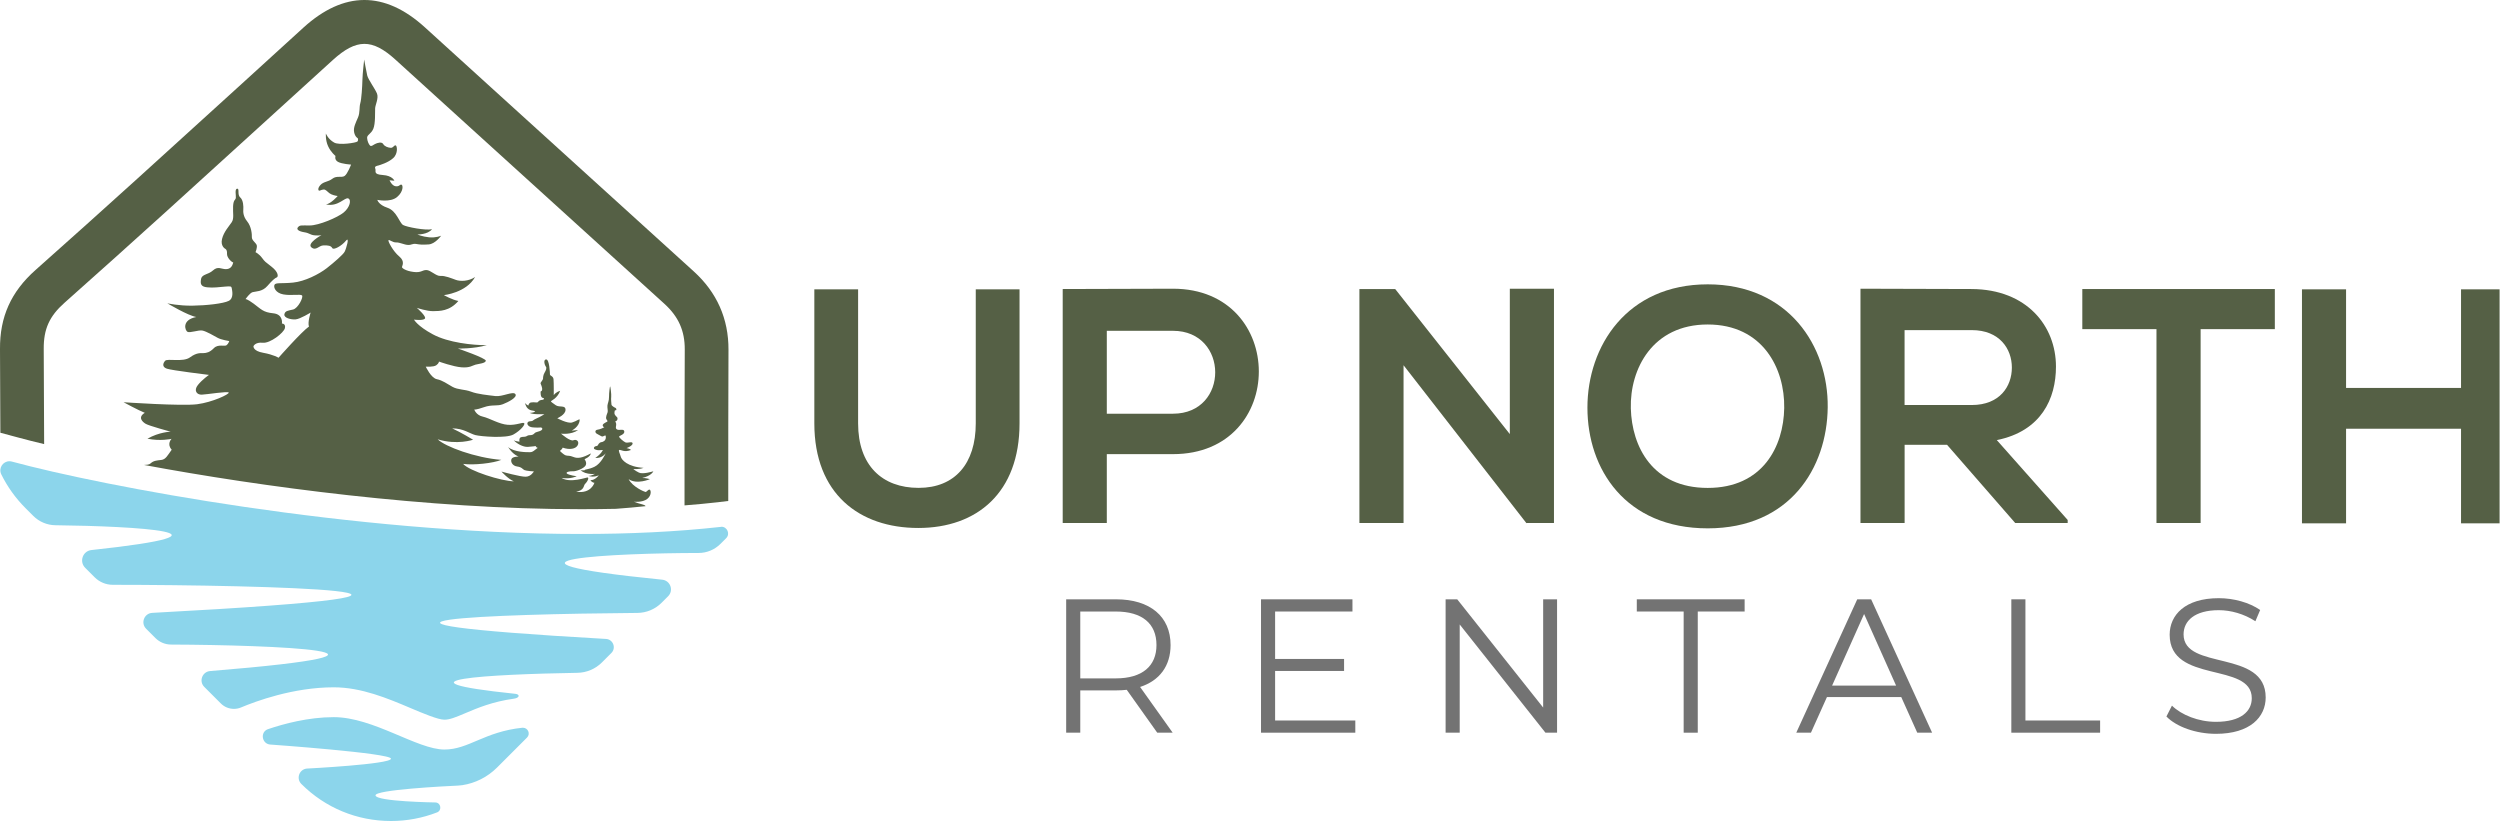 <svg width="538" height="177" viewBox="0 0 538 177" fill="none" xmlns="http://www.w3.org/2000/svg">
<g clip-path="url(#clip0_9_2)">
<path d="M138.22 102.87C138.82 102.81 139.86 103.11 139.86 103.11C139.86 103.11 137.06 104.35 135.28 103.11C136.14 104.8 138.67 105.83 138.9 105.87C139.14 105.91 139.44 105.36 139.76 105.36C140.08 105.36 140.31 106.56 139.29 107.37C138.26 108.18 136.4 107.97 136.4 107.97L137.32 108.29C138.06 108.54 138.83 108.61 138.92 108.93C136.84 109.15 134.71 109.34 132.51 109.5C130.06 109.55 127.57 109.58 125.03 109.58C91.84 109.58 56.15 104.74 30.99 100.06C31.52 100 32.01 100.08 32.44 99.69C33.07 99.12 33.78 99.09 34.72 98.98C35.67 98.86 36.04 98.04 36.95 96.78C35.86 95.58 36.83 94.53 36.92 94.44C36.8 94.47 34.48 94.97 31.73 94.41C34.27 92.96 36.72 92.9 36.72 92.9C36.72 92.9 32.07 91.64 31.36 91.21C30.64 90.79 29.59 89.79 31.16 88.84C29.79 88.3 26.59 86.56 26.59 86.56C26.59 86.56 39.12 87.42 42.43 86.99C45.74 86.56 49.37 84.83 49.22 84.48C49.07 84.14 44.53 84.89 43.43 84.93C42.34 84.98 41.64 84.04 42.58 82.86C43.52 81.68 44.97 80.68 44.97 80.68C44.97 80.68 36.97 79.71 35.91 79.34C34.85 78.97 35.04 78.2 35.54 77.64C36.04 77.09 39.38 77.99 40.86 76.92C42.34 75.84 43.13 76.01 43.78 75.99C44.42 75.97 45.13 75.84 46.03 74.92C46.92 74 48.34 74.6 48.74 74.3C49.15 74 49.34 73.4 49.34 73.4C49.34 73.4 47.59 73.12 46.86 72.71C46.13 72.31 44.38 71.28 43.54 71.13C42.71 70.98 40.91 71.69 40.36 71.41C39.8 71.13 39.05 68.84 42.24 68.22C40.41 67.9 36.19 65.37 36.01 65.27C36.15 65.3 38.49 65.82 41.42 65.78C44.44 65.74 48.06 65.33 49.22 64.75C50.37 64.17 49.95 62.52 49.88 62.06C49.81 61.6 49.68 61.57 48.41 61.68C47.14 61.78 45.9 61.98 44.57 61.83C43.24 61.69 43.07 61.11 43.27 60.04C43.47 58.96 44.77 59.16 45.84 58.19C46.91 57.22 47.63 57.92 48.58 57.92C49.53 57.92 49.98 57.38 50.19 56.47C49.92 56.48 48.79 55.48 48.85 54.58C48.91 53.68 48.45 53.53 48.45 53.53C48.45 53.53 47.41 52.97 47.78 51.43C48.15 49.89 49.31 48.66 49.86 47.83C50.42 47.01 50.08 45.85 50.16 44.37C50.25 42.88 50.68 43.11 50.75 42.58C50.82 42.05 50.46 40.68 51.03 40.61C51.61 40.54 51.01 41.9 51.69 42.48C52.38 43.07 52.4 44.5 52.36 45.02C52.32 45.55 52.3 46.55 53.2 47.65C54.1 48.75 54.23 50.42 54.2 51.06C54.18 51.7 55.03 52.22 55.23 52.71C55.43 53.22 54.99 54.27 54.99 54.27C54.99 54.27 55.76 54.64 56.4 55.51C57.04 56.38 57.05 56.3 58.48 57.43C59.92 58.56 59.94 59.55 59.55 59.7C59.17 59.85 58.59 60.32 57.52 61.56C56.45 62.8 55.01 62.69 54.37 62.87C53.75 63.04 52.89 64.31 52.83 64.38C52.86 64.37 53.1 64.26 54.59 65.35C56.17 66.51 56.6 67.21 58.8 67.42C61.01 67.64 60.67 69.63 60.67 69.63C60.67 69.63 61.54 69.61 61.31 70.62C61.07 71.62 58.14 73.93 56.54 73.76C54.93 73.59 54.55 74.49 54.55 74.49C54.55 74.49 54.37 75.52 56.64 75.92C58.91 76.33 59.94 76.99 59.94 76.99C59.94 76.99 64.91 71.36 66.49 70.27C66.15 69.42 66.85 67.26 66.85 67.26C66.85 67.26 64.61 68.65 63.62 68.73C62.64 68.82 61.05 68.41 61.2 67.64C61.35 66.87 61.97 66.87 63.06 66.61C64.16 66.36 65.36 63.89 64.99 63.57C64.62 63.25 62.66 63.66 60.99 63.36C59.32 63.06 58.83 61.86 59.06 61.31C59.3 60.75 60.58 61.07 63.09 60.81C65.59 60.56 68.65 59.01 70.32 57.71C71.99 56.4 73.81 54.8 74.15 54.2C74.49 53.6 75.33 50.73 74.43 51.82C73.53 52.92 71.77 53.9 71.5 53.38C71.22 52.87 70.64 52.78 69.61 52.81C68.59 52.83 68.01 54.07 67 53.22C66.03 52.38 68.98 50.71 69.18 50.6C69.11 50.62 68.7 50.72 67.75 50.65C66.7 50.56 66.68 50.17 65.48 49.98C64.28 49.79 63.71 49.36 64.13 48.89C64.56 48.42 64.72 48.52 66.66 48.52C68.6 48.52 72.65 46.81 73.97 45.72C75.28 44.64 75.68 43 74.94 42.7C74.19 42.4 72.77 44.57 70.16 43.99C71.23 43.84 72.67 42.18 72.67 42.18C72.67 42.18 71.98 42.11 71.33 41.83C70.67 41.54 70.46 41.1 70 40.86C69.54 40.61 68.91 41.04 68.71 41.04C68.51 41.04 68.27 40.57 68.96 39.81C69.64 39.06 70.61 39.17 71.53 38.46C72.44 37.74 73.51 38.3 74.15 37.87C74.79 37.44 75.55 35.42 75.55 35.42C75.55 35.42 73.51 35.29 72.71 34.82C71.91 34.35 72.2 33.56 72.2 33.56C72.2 33.56 71.2 32.77 70.6 31.45C70 30.14 70.13 28.73 70.13 28.73C70.13 28.73 70.57 29.93 71.91 30.68C73.01 31.31 76.65 30.72 76.91 30.46C77.17 30.2 77 29.75 77 29.75C77 29.75 76.42 29.5 76.21 28.47C75.99 27.44 76.59 26.34 77.05 25.26C77.5 24.17 77.28 23.12 77.53 22.23C77.79 21.35 77.96 18.67 77.99 17.24C78.02 15.81 78.37 12.81 78.37 12.81C78.37 12.81 78.82 15.37 79.03 16.25C79.25 17.14 80.74 19.15 81.13 20.14C81.52 21.12 80.77 22.56 80.73 23.29C80.69 24.02 80.82 26.62 80.33 27.73C79.85 28.84 78.98 29 79 29.67C79.03 30.34 79.36 31.07 79.63 31.32C79.9 31.58 80.2 31.27 80.71 30.99C81.23 30.72 82.16 30.47 82.46 30.99C82.76 31.52 83.51 31.77 84.07 31.81C84.62 31.85 84.74 31.28 85.11 31.28C85.48 31.28 85.71 33.04 84.62 34.02C83.54 35.01 81.73 35.52 81.44 35.61C81.16 35.69 80.52 35.75 80.76 36.29C81 36.83 80.23 37.52 82.36 37.66C84.48 37.8 84.87 38.89 84.87 38.89L83.83 38.8C83.83 38.8 84.34 39.99 85.14 40.08C85.94 40.19 85.98 39.7 86.37 39.73C86.75 39.76 86.89 41.2 85.44 42.41C83.98 43.62 81.2 43.01 81.2 43.01C81.2 43.01 81.44 44.07 83.4 44.72C85.36 45.38 85.97 47.98 86.74 48.42C87.51 48.86 91.63 49.65 92.97 49.32C92.07 50.5 89.83 50.46 89.83 50.46C89.83 50.46 90.85 50.93 92.36 51.07C93.81 51.21 94.85 50.76 94.94 50.72C94.86 50.83 93.64 52.5 92.25 52.6C90.8 52.7 90.35 52.63 89.56 52.5C88.78 52.37 88.61 52.74 87.81 52.71C87.01 52.69 86.03 52.14 85.25 52.17C84.48 52.2 83.77 51.5 83.6 51.69C83.43 51.87 84.58 54.08 85.91 55.18C87.24 56.28 86.5 57.24 86.5 57.47C86.5 57.7 87.32 58.31 88.98 58.52C90.65 58.74 90.83 58.11 91.75 58.11C92.67 58.11 93.85 59.46 94.79 59.38C95.73 59.29 97.16 59.89 98.1 60.23C99.04 60.58 100.84 60.56 102.24 59.61C100.33 63.02 95.53 63.51 95.53 63.51C95.53 63.51 97.27 64.51 98.64 64.77C96.73 67 94.59 66.93 93.22 66.96C91.89 66.98 89.81 66.29 89.7 66.25C89.81 66.35 91.86 68.13 91.43 68.58C90.98 69.05 89.09 68.78 89.09 68.78C89.09 68.78 89.8 70.15 93.15 71.95C96.48 73.75 101.79 74.3 104.74 74.28C101.96 75.09 98.55 75.01 98.55 75.01C98.55 75.01 104.63 77.08 104.55 77.64C104.46 78.19 103.05 78.28 102.34 78.47C101.64 78.66 101.14 79.18 99.34 79.05C97.55 78.92 94.46 77.81 94.46 77.81C94.46 77.81 94.49 78.17 93.89 78.6C93.29 79.03 91.62 78.9 91.62 78.9C91.62 78.9 92.75 81.34 94 81.6C95.24 81.85 96.18 82.58 97.38 83.25C98.58 83.91 99.99 83.76 101.38 84.29C102.77 84.83 105.06 85.04 106.58 85.23C108.1 85.43 110.41 84.12 110.91 84.81C111.4 85.49 109.43 86.52 108.21 86.99C106.99 87.46 105.89 87.01 104.14 87.63C102.38 88.25 102.06 88.13 102.06 88.13C102.06 88.13 102.45 89.35 103.91 89.66C105.36 89.99 107.41 91.29 109.28 91.42C111.14 91.55 112.47 90.8 112.79 91.06C113.11 91.32 112.06 92.62 110.5 93.5C108.94 94.38 103.47 93.93 102.3 93.63C101.12 93.33 99.73 92.17 97.31 92.19C99.13 93.01 101.81 94.63 101.81 94.63C101.81 94.63 98.38 95.83 94.19 94.54C95.79 96.11 102.3 98.53 107.89 98.96C106.18 99.68 101.89 100.15 99.67 99.83C100.93 101.33 107.95 103.56 110.58 103.58C109.38 103.1 108 101.58 107.91 101.48C108.07 101.53 112 102.62 113.13 102.59C114.29 102.57 114.89 101.45 114.89 101.45C114.89 101.45 113.25 101.35 112.85 101.16C112.45 100.98 112.34 100.53 111.29 100.39C110.25 100.25 109.84 99.36 110.07 98.79C110.3 98.22 111.62 98.26 111.62 98.26C111.62 98.26 110.41 97.91 109.34 96.2C110.6 97.31 113.34 97.33 114.07 97.31C114.79 97.28 114.92 96.91 115.73 96.38C115.45 96.38 115.26 95.99 115.26 95.99C115.26 95.99 114.62 96.11 113.58 96.17C112.54 96.22 111.22 95.47 110.56 94.75C110.89 94.95 111.8 95.05 111.8 95.05C111.8 95.05 111.69 94.62 111.86 94.3C112.03 93.98 112.59 94.01 112.97 93.98C113.36 93.96 113.45 93.65 113.97 93.65C114.49 93.65 114.73 93.56 115.04 93.23C115.34 92.89 116.09 92.92 116.53 92.57C116.97 92.22 116.46 91.99 116.46 91.99C116.46 91.99 115.31 92.07 114.54 91.96C113.77 91.86 113.42 91.37 113.5 91.04C113.58 90.71 113.84 90.67 114.29 90.64C114.75 90.62 114.68 90.36 115.48 90.04C116.27 89.71 117.16 89.13 117.16 89.13C117.16 89.13 116.44 89.13 115.54 89.13C114.64 89.14 113.97 88.86 113.97 88.86C113.97 88.86 114.93 88.83 115.16 88.54C114.96 88.34 114.48 88.4 114.09 88.23C113.7 88.06 113.27 87.81 112.97 86.72C113.26 87.09 113.71 87.29 113.71 87.29C113.71 87.29 113.69 87.08 113.95 86.77C114.2 86.45 115.34 86.61 115.56 86.61C115.78 86.61 115.78 86.39 116.14 86.18C116.51 85.97 116.96 86.17 117.05 85.82C117.13 85.48 116.47 85.94 116.36 84.87C116.25 83.8 116.5 84.47 116.65 83.94C116.79 83.41 116.32 82.61 116.32 82.46C116.32 82.3 116.86 81.74 116.86 81.5C116.86 81.26 116.89 80.69 117.19 80.2C117.49 79.72 117.7 79.15 117.47 78.91C117.25 78.66 116.83 77.39 117.53 77.35C118.23 77.31 118.35 80.26 118.35 80.58C118.35 80.9 119.06 80.9 119.12 81.63C119.19 82.36 119.17 85.04 119.17 85.04C119.17 85.04 119.52 84.41 120.55 84.1C119.94 85.74 118.59 86.24 118.56 86.34C118.53 86.44 118.82 86.67 119.61 87.21C120.4 87.74 121.7 87.11 121.7 88.19C121.7 89.27 119.93 90.01 119.93 90.01C119.93 90.01 122.13 91.2 123.11 90.92C124.1 90.63 124.77 90.03 124.74 90.32C124.73 91.83 123.03 92.66 123.03 92.66C123.03 92.66 123.51 92.65 124.41 92.55C122.9 93.6 120.85 93.33 120.73 93.32C120.84 93.41 122.7 95.04 123.4 94.74C124.11 94.44 124.73 95.06 124.31 95.83C123.9 96.6 122.58 96.87 121.1 96.33C120.96 96.7 120.49 97.04 120.49 97.04C120.49 97.04 121.26 97.84 121.76 98C122.26 98.15 122.5 97.97 123.4 98.34C124.29 98.71 125.31 98.58 127.15 97.57C127.02 98.34 125.79 98.81 125.79 98.81C125.79 98.81 126.39 99.55 126.01 100.19C125.62 100.84 123.91 101.48 123.27 101.42C122.63 101.37 121.65 101.58 122 101.91C122.34 102.23 124.11 102.5 124.11 102.5C124.11 102.5 122.68 103.17 120.86 102.85C122.7 104.03 126.21 102.72 126.46 102.75C126.72 102.78 126.62 103.42 125.89 104.16C125.54 104.52 125.78 105.52 123.98 105.82C127.23 106.33 127.92 103.89 127.92 103.89C127.92 103.89 127.44 103.92 127.06 103.33C128.02 103.38 128.78 102.39 128.87 102.27C128.79 102.31 127.83 102.8 126.63 102.42C127.24 102.42 127.95 102.02 128.04 101.97C127.97 101.98 127.47 102.08 126.54 101.92C125.63 101.77 125.05 101.3 124.93 101.19C125 101.21 125.21 101.25 125.79 101.22C125.85 100.94 126.52 101.12 127.95 100.44C129.32 99.78 130.28 97.71 130.35 97.53C130.27 97.66 129.49 98.69 128.1 98.54C129.37 97.73 129.74 96.84 129.74 96.84C129.74 96.84 129.13 96.89 128.83 96.89C128.53 96.89 127.9 96.74 127.82 96.52C127.75 96.29 127.94 96.04 128.35 95.99C128.76 95.95 128.64 95.61 129.04 95.31C129.45 95.01 129.45 95.29 129.99 94.92C130.52 94.56 130.39 93.76 130.29 93.71C130.19 93.67 129.82 93.94 129.62 93.94C129.42 93.94 128.96 93.6 128.49 93.37C128.02 93.15 127.97 92.55 128.59 92.47C129.18 92.41 129.97 91.99 130.06 91.94C130.01 91.94 129.85 91.92 129.72 91.63C129.56 91.29 130.26 90.95 130.58 90.79C130.89 90.63 130.7 90.59 130.49 90.2C130.28 89.82 130.66 88.99 130.76 88.71C130.86 88.42 130.67 87.79 130.72 87.28C130.76 86.77 131.07 86.34 131.06 85.43C131.05 84.51 131.25 83.1 131.3 83.13C131.36 83.16 131.6 84.88 131.53 85.41C131.46 85.94 131.57 86.8 131.59 87.07C131.6 87.34 132.26 87.71 132.46 87.78C132.66 87.85 132.73 88.31 132.52 88.29C132.3 88.28 132.29 88.26 132.23 88.81C132.17 89.35 132.74 89.66 132.85 89.86C132.94 90.06 132.94 90.53 132.39 90.7C132.93 91.4 132.23 92.03 132.73 92.39C133.23 92.74 134.27 92.16 134.35 92.85C134.44 93.53 133.23 93.74 133.23 93.97C133.23 94.2 134.19 95.03 134.61 95.21C135.04 95.4 136.14 94.9 136.14 95.43C136.14 95.96 134.84 96.43 134.84 96.43C134.84 96.43 135.56 96.56 135.8 96.83C134.36 97.43 133.55 96.72 133.27 96.83C133 96.94 133.42 97.62 133.59 98.28C133.76 98.95 135.03 100.47 138.49 100.68C137.51 101.07 136.29 100.92 136.29 100.92C136.29 100.92 136.63 101.28 137.51 101.71C138.35 102.11 140.42 101.47 140.6 101.42C140.56 101.53 140.12 102.4 138.22 102.86V102.87Z" fill="#556045"/>
<path d="M156.77 75.28C156.8 68.6 154.28 62.92 149.28 58.39C135.4 45.81 121.54 33.22 107.67 20.63L91.4 5.85C82.77 -1.98 73.99 -1.95 65.3 5.94C60.61 10.21 55.92 14.48 51.24 18.75C37 31.71 22.28 45.12 7.64 58.11C2.37 62.79 -0.06 68.2 -1.49067e-05 75.15C0.04 81.12 0.07 87.13 0.08 93.13C1.81 93.58 3.73 94.1 4.12 94.21C5.67 94.63 7.47 95.09 9.5 95.57C9.49 88.74 9.46 81.88 9.41 75.07C9.38 70.82 10.63 68.04 13.89 65.15C28.57 52.12 43.31 38.69 57.57 25.7C62.26 21.44 66.94 17.17 71.63 12.91C76.69 8.32 80.09 8.29 85.07 12.81L101.34 27.59C115.21 40.19 129.08 52.78 142.96 65.36C146.02 68.14 147.38 71.18 147.36 75.23C147.3 86.38 147.3 97.66 147.31 108.76C149.74 108.57 152.11 108.35 154.4 108.09C154.55 108.07 155.69 107.93 156.72 107.81C156.72 97.03 156.72 86.08 156.77 75.28Z" fill="#556045"/>
<path d="M155.26 113.38C155.2 113.38 155.14 113.38 155.08 113.39C145.53 114.45 135.39 114.91 125.03 114.91C75.94 114.91 21.93 104.59 2.55 99.33C2.37 99.28 2.19 99.26 2.02 99.26C0.64 99.26 -0.38 100.74 0.28 102.09C1.59 104.74 3.33 107.19 5.48 109.34L7.17 111.03C8.43 112.29 10.14 113.01 11.92 113.03C29.21 113.23 54.18 114.66 19.68 118.37C17.8 118.57 17 120.86 18.33 122.19C19.05 122.91 19.77 123.63 20.38 124.24C21.41 125.27 22.81 125.85 24.27 125.85C56.28 125.87 117.22 127.39 32.76 131.89C31.03 131.98 30.22 134.08 31.45 135.31L33.46 137.32C34.34 138.2 35.54 138.7 36.79 138.71C58.64 138.8 95.89 140.27 45.22 144.41C43.52 144.55 42.75 146.62 43.96 147.82C45.15 149.01 46.48 150.34 47.53 151.39C48.29 152.15 49.31 152.55 50.34 152.55C50.86 152.55 51.38 152.45 51.88 152.24C54.97 150.94 63.09 147.91 71.82 147.91C77.79 147.91 83.42 150.29 88.38 152.39C91 153.5 94.27 154.88 95.63 154.88C96.77 154.88 98.01 154.38 100.1 153.49C102.69 152.39 106.01 150.98 110.63 150.35C111.81 150.19 111.97 149.42 110.89 149.31C82.94 146.39 105.09 145.11 124.25 144.79C126.24 144.76 128.13 143.96 129.54 142.55L131.57 140.52C132.65 139.44 131.94 137.59 130.42 137.5C63.3 133.68 105.63 132.15 137.18 131.9C139.12 131.88 140.98 131.11 142.36 129.73L143.78 128.31C145.03 127.06 144.26 124.93 142.51 124.75C99.73 120.47 132.87 119.02 150.34 119C152.1 119 153.78 118.3 155.03 117.06L156.26 115.83C157.19 114.9 156.5 113.35 155.24 113.35L155.26 113.38Z" fill="#8CD5EB"/>
<path d="M106.95 165.19L113.42 158.72C114.21 157.93 113.62 156.61 112.55 156.61C112.5 156.61 112.46 156.61 112.41 156.61C104.25 157.46 100.85 161.3 95.64 161.3C89.78 161.3 80.36 154.33 71.83 154.33C66.33 154.33 61.01 155.78 57.69 156.91C57.68 156.91 57.66 156.91 57.65 156.92C55.97 157.52 56.31 160.01 58.08 160.22C58.08 160.22 84.14 162.07 84.14 163.27C84.14 164.47 65.99 165.4 65.99 165.4C64.38 165.59 63.7 167.55 64.84 168.7C69.99 173.85 76.84 176.68 84.14 176.68C87.59 176.68 90.93 176.04 94.05 174.83C95.13 174.41 94.92 172.82 93.78 172.69C93.78 172.69 80.96 172.51 80.81 171.17C80.67 169.96 95.71 169.19 98.55 169.06C98.86 169.05 99.17 169.02 99.48 168.97C102.31 168.54 104.92 167.21 106.95 165.19Z" fill="#8CD5EB"/>
<path d="M219.404 62.27V91.11C219.404 106 210.274 113.62 197.614 113.62C184.954 113.62 175.244 106.28 175.244 91.11V62.27H184.664V91.11C184.664 100.17 189.844 104.99 197.684 104.99C205.524 104.99 209.984 99.74 209.984 91.11V62.27H219.404Z" fill="#556045"/>
<path d="M252.424 97.73H238.184V112.55H228.694V62.2C236.604 62.2 244.514 62.13 252.424 62.13C277.024 62.13 277.094 97.73 252.424 97.73ZM238.184 89.03H252.424C264.584 89.03 264.504 71.19 252.424 71.19H238.184V89.03Z" fill="#556045"/>
<path d="M324.924 62.13H334.414V112.55H328.514V112.62L302.044 78.6V112.55H292.544V62.2H300.244L324.914 93.42V62.13H324.924Z" fill="#556045"/>
<path d="M393.324 87.66C393.184 100.68 385.194 113.7 367.504 113.7C349.814 113.7 341.614 100.97 341.614 87.73C341.614 74.49 350.104 61.19 367.504 61.19C384.904 61.19 393.474 74.5 393.324 87.66ZM350.954 87.88C351.174 96.15 355.634 105 367.494 105C379.354 105 383.824 96.08 383.964 87.81C384.104 79.32 379.364 69.83 367.494 69.83C355.624 69.83 350.734 79.4 350.954 87.88Z" fill="#556045"/>
<path d="M444.964 112.55H433.674L419.004 95.72H409.874V112.55H400.374V62.13C408.364 62.13 416.344 62.2 424.324 62.2C436.194 62.27 442.444 70.18 442.444 78.89C442.444 85.79 439.284 92.77 429.714 94.71L444.964 111.9V112.55ZM409.864 71.05V87.16H424.324C430.364 87.16 432.954 83.13 432.954 79.1C432.954 75.07 430.294 71.04 424.324 71.04H409.864V71.05Z" fill="#556045"/>
<path d="M464.084 70.83H448.114V62.2H489.544V70.83H473.574V112.55H464.074V70.83H464.084Z" fill="#556045"/>
<path d="M529.614 112.62V92.27H504.874V112.62H495.384V62.27H504.874V83.49H529.614V62.27H539.034V112.62H529.614Z" fill="#556045"/>
<path d="M252.359 157.674H249.038L242.478 148.449C241.74 148.531 241.002 148.572 240.182 148.572H232.474V157.674H229.44V128.974H240.182C247.48 128.974 251.908 132.664 251.908 138.814C251.908 143.324 249.53 146.481 245.348 147.834L252.359 157.674ZM240.1 145.989C245.84 145.989 248.874 143.324 248.874 138.814C248.874 134.222 245.84 131.598 240.1 131.598H232.474V145.989H240.1Z" fill="#737373"/>
<path d="M274.403 155.05H291.664V157.674H271.369V128.974H291.049V131.598H274.403V141.807H289.245V144.39H274.403V155.05Z" fill="#737373"/>
<path d="M332.087 128.974H335.08V157.674H332.579L314.129 134.386V157.674H311.095V128.974H313.596L332.087 152.262V128.974Z" fill="#737373"/>
<path d="M362.324 157.674V131.598H352.238V128.974H375.444V131.598H365.358V157.674H362.324Z" fill="#737373"/>
<path d="M412.593 157.674L409.149 150.007H393.159L389.715 157.674H386.558L399.678 128.974H402.671L415.791 157.674H412.593ZM394.266 147.547H408.042L401.154 132.131L394.266 147.547Z" fill="#737373"/>
<path d="M432.838 157.674V128.974H435.872V155.05H451.944V157.674H432.838Z" fill="#737373"/>
<path d="M476.874 157.92C472.569 157.92 468.346 156.403 466.214 154.189L467.403 151.852C469.453 153.861 473.102 155.337 476.874 155.337C482.245 155.337 484.582 153.082 484.582 150.253C484.582 142.381 466.911 147.219 466.911 136.6C466.911 132.377 470.191 128.728 477.489 128.728C480.728 128.728 484.09 129.671 486.386 131.27L485.361 133.689C482.901 132.09 480.031 131.311 477.489 131.311C472.241 131.311 469.904 133.648 469.904 136.518C469.904 144.39 487.575 139.634 487.575 150.089C487.575 154.312 484.213 157.92 476.874 157.92Z" fill="#737373"/>
</g>
<defs>
<clipPath id="clip0_9_2">
<rect width="537.91" height="176.68" fill="white"/>
</clipPath>
</defs>
</svg>

